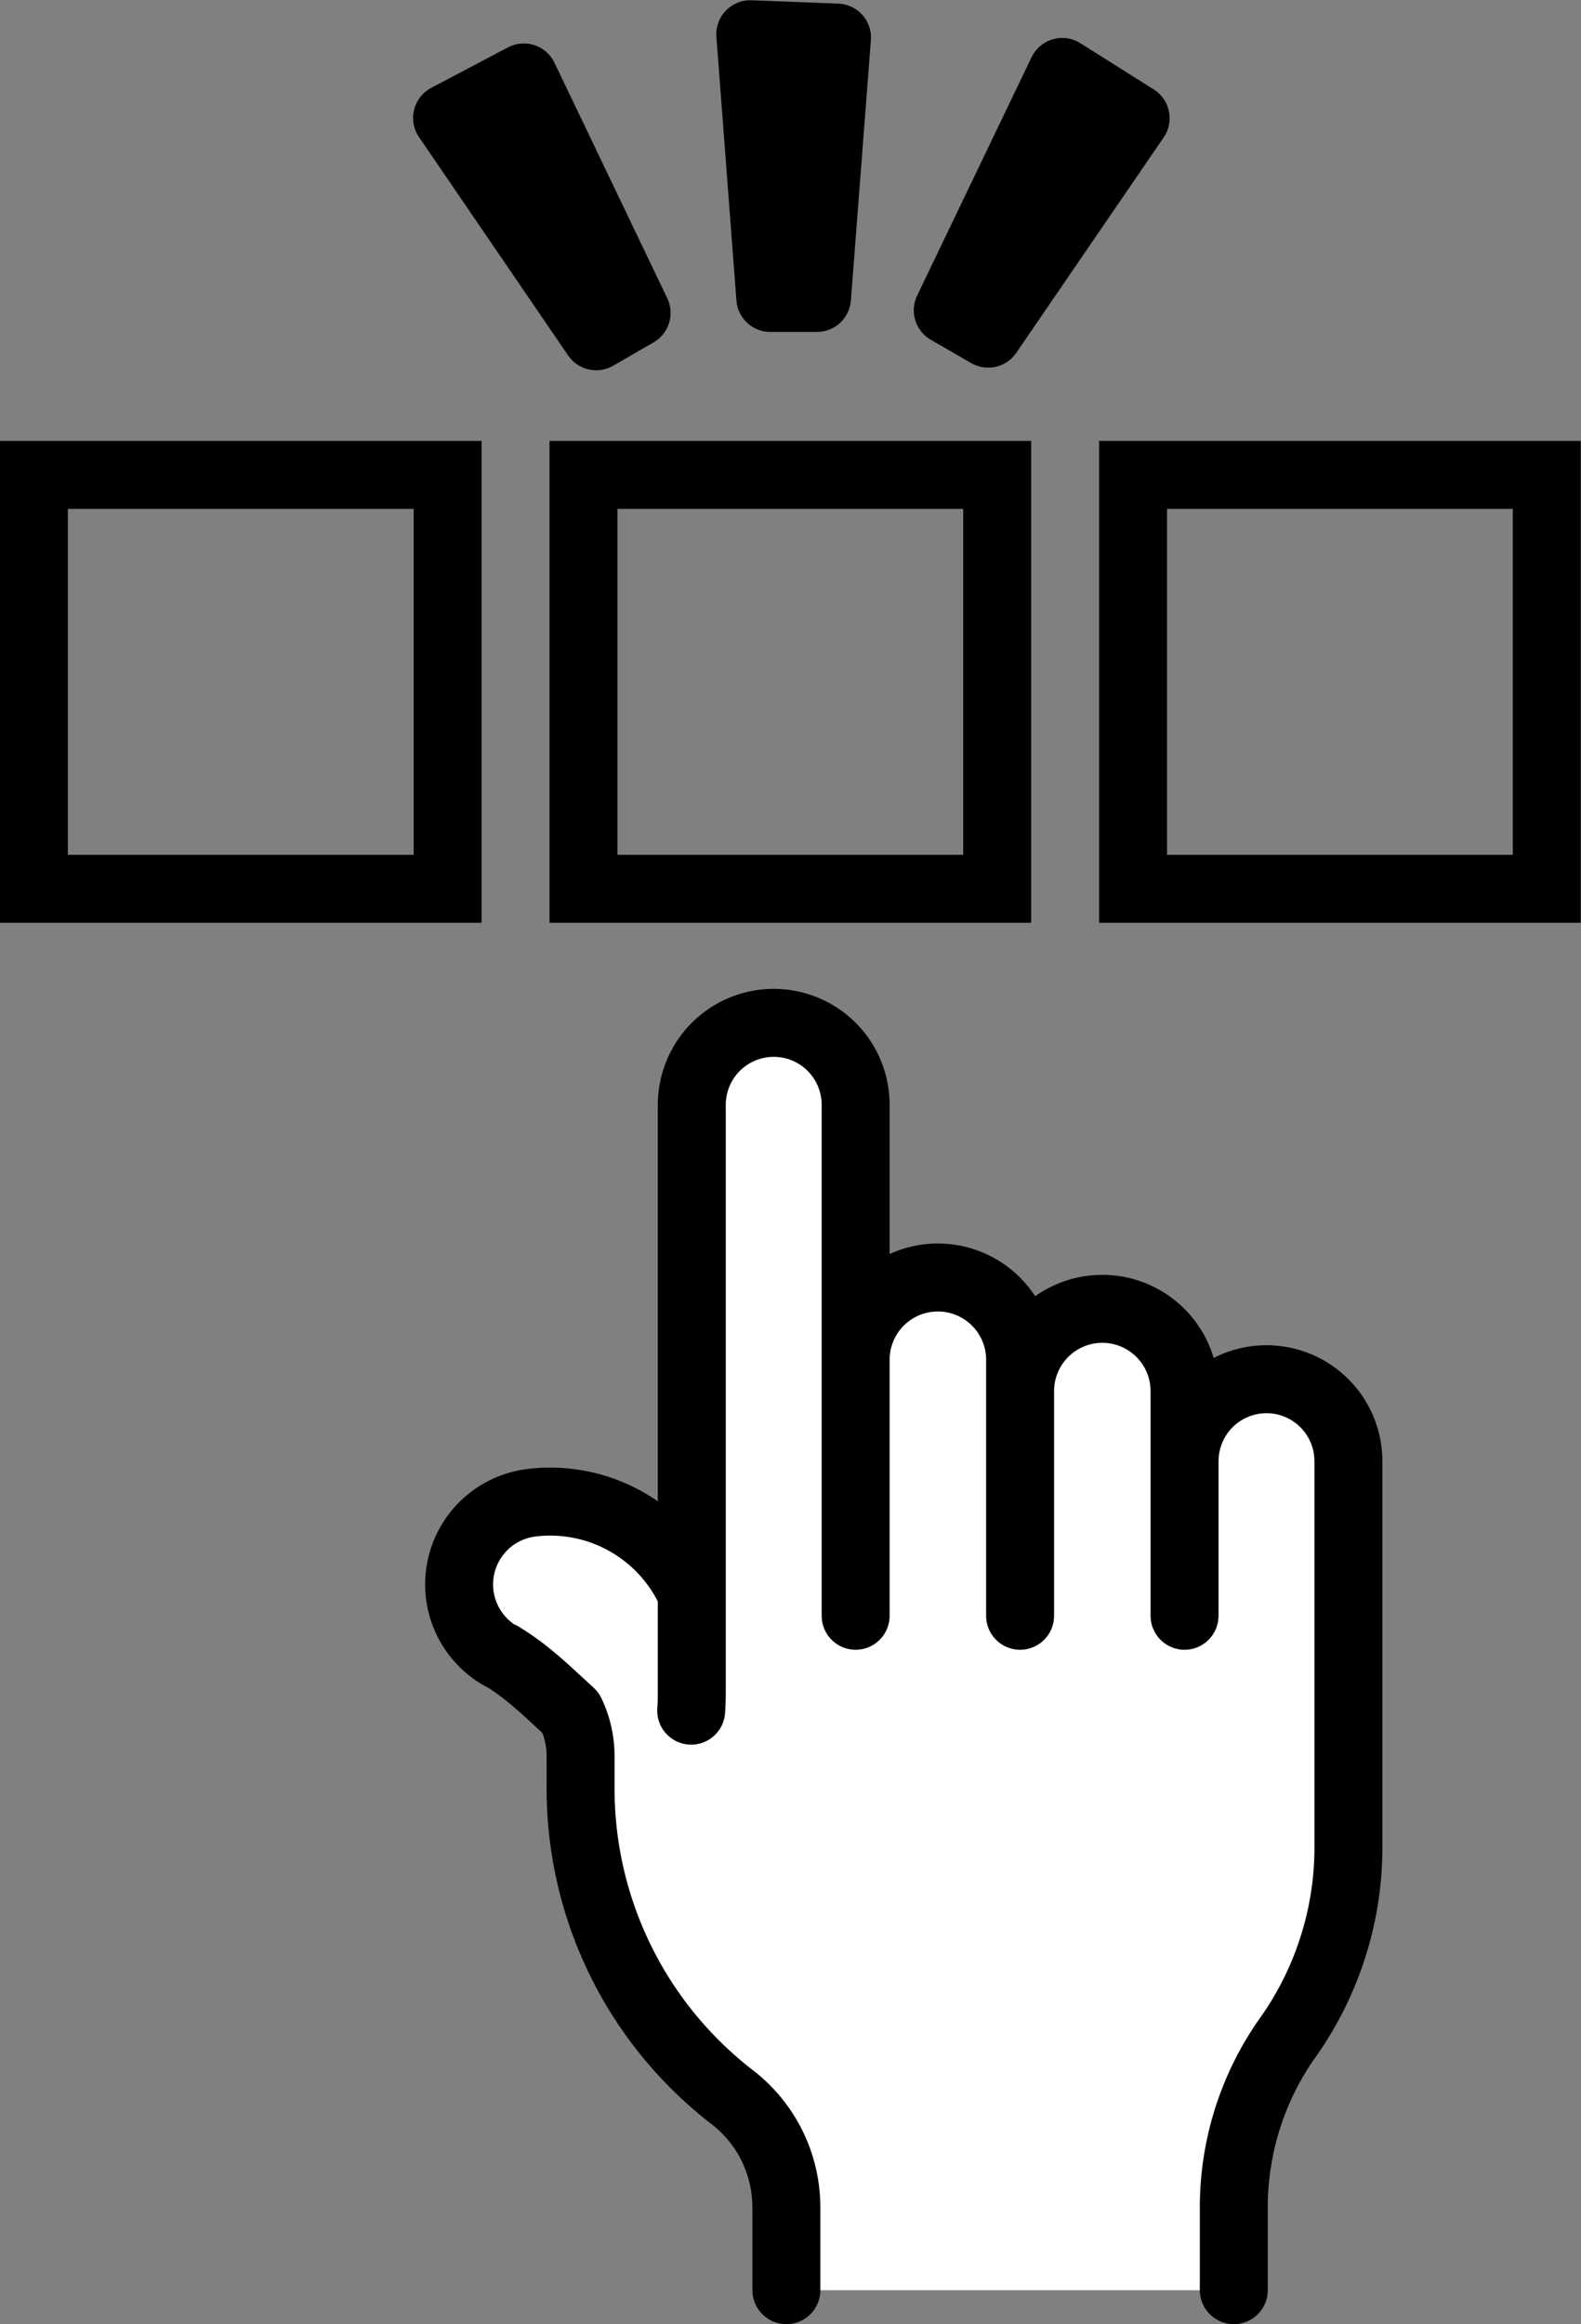 <?xml version="1.0" encoding="UTF-8"?><svg xmlns="http://www.w3.org/2000/svg" xmlns:xlink="http://www.w3.org/1999/xlink" height="341.9" preserveAspectRatio="xMidYMid meet" version="1.0" viewBox="101.7 45.1 232.7 341.9" width="232.7" zoomAndPan="magnify"><rect x="101.7" y="45.1" width="232.7" height="341.9" fill="#808080" stroke="none"/><g stroke-width="10"><g fill="none" stroke="#000" stroke-miterlimit="26.3"><path d="M106.69 114.96H167.58V175.85H106.69z"/><path d="M187.58 114.96H248.47V175.85H187.58z"/><path d="M268.47 114.96H329.36V175.85H268.47z"/></g><g id="change1_1" stroke="#000" stroke-linecap="round" stroke-linejoin="round" stroke-miterlimit="26.3"><path d="m212.13 50.137 12.767 0.491-2.946 38.302h-6.875z" fill="inherit"/><path d="m258.04 55.682 10.811 6.809-21.702 31.697-5.954-3.437z" fill="inherit"/><path d="m167.5 62.45 11.302-5.958 16.599 34.643-5.954 3.437z" fill="inherit"/></g><g id="change2_1"><path d="m217.44 382.01h65.855v-12.202l0.01-0.918 0.029-0.917 0.049-0.917 0.068-0.915 0.088-0.914 0.107-0.912 0.127-0.909 0.146-0.906 0.165-0.903 0.184-0.899 0.203-0.895 0.222-0.891 0.241-0.886 0.26-0.88 0.279-0.875 0.297-0.869 0.315-0.862 0.334-0.855 0.352-0.848 0.37-0.84 0.388-0.832 0.406-0.824 0.422-0.815 0.44-0.806 0.457-0.796 0.474-0.786 0.491-0.776 0.507-0.765 0.522-0.755 0.567-0.818 0.55-0.829 0.533-0.84 0.516-0.851 0.498-0.862 0.481-0.872 0.462-0.881 0.444-0.891 0.426-0.9 0.407-0.908 0.389-0.916 0.369-0.924 0.351-0.931 0.331-0.938 0.312-0.945 0.292-0.951 0.273-0.957 0.253-0.962 0.233-0.968 0.213-0.972 0.194-0.976 0.173-0.98 0.153-0.984 0.133-0.986 0.112-0.989 0.091-0.991 0.071-0.993 0.051-0.994 0.031-0.995 0.01-0.995v-56.782l-0.01-0.486-0.029-0.485-0.049-0.483-0.068-0.481-0.087-0.477-0.107-0.474-0.126-0.469-0.144-0.464-0.163-0.458-0.182-0.45-0.199-0.443-0.217-0.434-0.234-0.425-0.251-0.416-0.268-0.405-0.284-0.394-0.299-0.382-0.315-0.37-0.329-0.357-0.343-0.343-0.357-0.329-0.37-0.314-0.383-0.299-0.394-0.284-0.405-0.268-0.415-0.252-0.425-0.234-0.435-0.217-0.443-0.199-0.451-0.181-0.457-0.163-0.464-0.145-0.469-0.126-0.473-0.107-0.478-0.087-0.481-0.068-0.483-0.049-0.485-0.029-0.486-0.01-0.485 0.01-0.485 0.029-0.483 0.049-0.481 0.068-0.478 0.087-0.474 0.107-0.469 0.126-0.464 0.145-0.457 0.163-0.451 0.181-0.443 0.199-0.434 0.217-0.425 0.234-0.416 0.252-0.405 0.268-0.394 0.284-0.382 0.299-0.37 0.314-0.357 0.329-0.344 0.343-0.329 0.357-0.314 0.37-0.299 0.382-0.284 0.394-0.267 0.405-0.252 0.416-0.234 0.425-0.217 0.434-0.199 0.443-0.181 0.45-0.163 0.458-0.145 0.464-0.125 0.469-0.107 0.474-0.087 0.477-0.068 0.481-0.049 0.483-0.03 0.485-0.01 0.486v-10.312l-0.01-0.487-0.03-0.487-0.049-0.485-0.068-0.483-0.088-0.48-0.107-0.475-0.126-0.471-0.145-0.466-0.164-0.459-0.181-0.452-0.2-0.444-0.218-0.436-0.235-0.427-0.252-0.417-0.269-0.407-0.285-0.395-0.301-0.384-0.316-0.371-0.33-0.358-0.345-0.345-0.358-0.33-0.371-0.316-0.384-0.301-0.396-0.285-0.406-0.269-0.417-0.252-0.427-0.235-0.436-0.218-0.444-0.2-0.452-0.182-0.459-0.164-0.466-0.145-0.471-0.126-0.475-0.107-0.48-0.088-0.483-0.068-0.485-0.049-0.487-0.03-0.487-0.01-0.487 0.01-0.487 0.03-0.485 0.049-0.483 0.068-0.48 0.088-0.475 0.107-0.471 0.126-0.465 0.145-0.459 0.164-0.452 0.182-0.445 0.2-0.436 0.218-0.427 0.235-0.417 0.252-0.406 0.269-0.396 0.285-0.384 0.301-0.371 0.316-0.358 0.33-0.345 0.345-0.33 0.358-0.316 0.371-0.301 0.384-0.285 0.395-0.269 0.407-0.252 0.417-0.235 0.427-0.218 0.436-0.2 0.444-0.182 0.452-0.163 0.459-0.146 0.466-0.126 0.471-0.107 0.475-0.087 0.48-0.068 0.483-0.049 0.485-0.03 0.487-0.01 0.487v-4.615l-9e-3 -0.487-0.03-0.486-0.049-0.485-0.068-0.483-0.088-0.479-0.108-0.475-0.126-0.471-0.145-0.465-0.164-0.459-0.182-0.452-0.2-0.444-0.218-0.436-0.236-0.427-0.252-0.417-0.269-0.406-0.285-0.395-0.301-0.384-0.315-0.371-0.331-0.358-0.345-0.344-0.358-0.33-0.371-0.316-0.384-0.301-0.395-0.285-0.407-0.269-0.417-0.252-0.427-0.235-0.436-0.218-0.444-0.2-0.453-0.182-0.459-0.164-0.466-0.145-0.47-0.126-0.476-0.107-0.479-0.088-0.483-0.069-0.485-0.049-0.487-0.029-0.487-0.01-0.487 0.01-0.486 0.029-0.485 0.049-0.483 0.069-0.479 0.088-0.476 0.107-0.47 0.126-0.466 0.145-0.459 0.164-0.452 0.182-0.444 0.2-0.436 0.218-0.427 0.235-0.417 0.252-0.407 0.269-0.395 0.285-0.384 0.301-0.371 0.316-0.358 0.33-0.345 0.344-0.33 0.358-0.316 0.371-0.301 0.384-0.285 0.395-0.269 0.406-0.252 0.417-0.235 0.427-0.218 0.436-0.2 0.444-0.182 0.452-0.164 0.459-0.145 0.465-0.126 0.471-0.107 0.475-0.088 0.479-0.068 0.483-0.049 0.485-0.03 0.486-0.01 0.487v-37.502l-0.01-0.485-0.029-0.485-0.049-0.483-0.068-0.481-0.087-0.477-0.107-0.474-0.126-0.469-0.145-0.464-0.163-0.457-0.181-0.451-0.199-0.443-0.217-0.434-0.234-0.425-0.251-0.416-0.268-0.405-0.284-0.394-0.299-0.382-0.314-0.37-0.329-0.357-0.343-0.343-0.357-0.329-0.37-0.314-0.382-0.299-0.394-0.284-0.405-0.268-0.416-0.252-0.425-0.234-0.435-0.217-0.443-0.199-0.451-0.181-0.457-0.163-0.464-0.145-0.469-0.126-0.474-0.107-0.478-0.087-0.481-0.068-0.483-0.049-0.485-0.029-0.485-0.01-0.486 0.01-0.485 0.029-0.483 0.049-0.481 0.068-0.478 0.087-0.474 0.107-0.469 0.126-0.464 0.145-0.457 0.163-0.451 0.181-0.443 0.199-0.435 0.217-0.425 0.234-0.416 0.252-0.405 0.268-0.394 0.284-0.382 0.299-0.37 0.314-0.357 0.329-0.343 0.343-0.329 0.357-0.315 0.37-0.299 0.382-0.284 0.394-0.268 0.405-0.251 0.416-0.234 0.425-0.217 0.434-0.199 0.443-0.181 0.451-0.163 0.457-0.145 0.464-0.126 0.469-0.107 0.474-0.088 0.477-0.068 0.481-0.049 0.483-0.029 0.485-0.01 0.485v71.93l-0.283-0.614-0.301-0.605-0.319-0.596-0.337-0.586-0.354-0.576-0.371-0.565-0.388-0.554-0.404-0.542-0.42-0.53-0.435-0.518-0.45-0.504-0.465-0.491-0.479-0.476-0.493-0.463-0.507-0.447-0.52-0.432-0.533-0.417-0.545-0.401-0.556-0.384-0.567-0.368-0.578-0.351-0.588-0.333-0.598-0.316-0.607-0.298-0.615-0.28-0.624-0.261-0.631-0.243-0.638-0.224-0.644-0.205-0.65-0.185-0.655-0.166-0.66-0.147-0.664-0.127-0.667-0.107-0.67-0.088-0.672-0.068-0.675-0.048-0.676-0.028-0.676-8e-3 -0.676 0.012-0.675 0.033-0.674 0.052-0.672 0.072-0.48 0.068-0.476 0.088-0.472 0.107-0.468 0.125-0.462 0.144-0.456 0.162-0.45 0.181-0.441 0.198-0.434 0.216-0.424 0.233-0.415 0.25-0.404 0.266-0.393 0.282-0.382 0.298-0.37 0.313-0.357 0.327-0.343 0.341-0.329 0.355-0.315 0.368-0.3 0.38-0.285 0.392-0.269 0.403-0.253 0.413-0.236 0.423-0.218 0.432-0.201 0.44-0.183 0.448-0.165 0.455-0.147 0.461-0.128 0.467-0.11 0.472-0.09 0.475-0.072 0.479-0.052 0.481-0.033 0.483-0.014 0.484 5e-3 0.484 0.025 0.484 0.044 0.482 0.064 0.48 0.083 0.477 0.102 0.473 0.121 0.469 0.139 0.464 0.158 0.458 0.176 0.451 0.194 0.443 0.212 0.436 0.229 0.427 0.245 0.418 0.262 0.407 0.278 0.396 0.294 0.385 0.309 0.373 0.324 0.36 0.338 0.347 0.352 0.333 0.364 0.319c6.49 8.835 10.923 2.596 12.548 10.632l0.19 0.514 0.171 0.52 0.151 0.526 0.132 0.532 0.112 0.536 0.091 0.54 0.071 0.543 0.051 0.545 0.031 0.547 0.01 0.548v4.788l0.01 1.069 0.03 1.069 0.05 1.068 0.07 1.067 0.089 1.066 0.11 1.064 0.129 1.062 0.149 1.059 0.169 1.056 0.189 1.053 0.208 1.049 0.228 1.045 0.247 1.04 0.267 1.036 0.286 1.03 0.305 1.025 0.324 1.019 0.343 1.013 0.362 1.006 0.38 0.999 0.399 0.992 0.418 0.985 0.436 0.977 0.454 0.968 0.472 0.96 0.49 0.951 0.507 0.941 0.525 0.932 0.542 0.922 0.559 0.911 0.577 0.901 0.593 0.89 0.61 0.879 0.626 0.867 0.642 0.855 0.658 0.843 0.674 0.831 0.689 0.818 0.704 0.805 0.719 0.792 0.733 0.778 0.748 0.765 0.762 0.75 0.776 0.736 0.79 0.722 0.803 0.707 0.816 0.692 0.828 0.676 0.841 0.661 0.504 0.401 0.491 0.417 0.477 0.432 0.464 0.447 0.449 0.461 0.435 0.475 0.419 0.489 0.404 0.501 0.388 0.514 0.371 0.526 0.354 0.537 0.338 0.548 0.32 0.558 0.302 0.569 0.284 0.578 0.266 0.586 0.247 0.595 0.228 0.602 0.209 0.609 0.19 0.615 0.171 0.621 0.151 0.626 0.131 0.63 0.111 0.634 0.091 0.637 0.071 0.64 0.051 0.642 0.03 0.643 0.01 0.644v12.202z" fill="#fff"/></g><path d="m291.25 344.84 0.567-0.818 0.55-0.829 0.533-0.84 0.516-0.851 0.498-0.862 0.481-0.872 0.462-0.881 0.444-0.891 0.426-0.9 0.407-0.908 0.389-0.916 0.369-0.924 0.351-0.931 0.331-0.938 0.312-0.945 0.292-0.951 0.273-0.957 0.253-0.962 0.233-0.968 0.213-0.972 0.194-0.976 0.173-0.98 0.153-0.984 0.133-0.986 0.112-0.989 0.091-0.991 0.071-0.993 0.051-0.994 0.031-0.995 0.01-0.995m-96.649-109.21v86.667m24.119-86.667v75.167m72.529-22.738v56.782m-24.119-67.094v33.05m-24.206-37.665v37.665m-64.691 25.428v-4.788m30.291 66.369v12.202m65.855-12.202v12.202m-55.659-174.38-0.01-0.485-0.029-0.485-0.049-0.483-0.068-0.481-0.087-0.477-0.107-0.474-0.126-0.469-0.145-0.464-0.163-0.457-0.181-0.451-0.199-0.443-0.217-0.434-0.234-0.425-0.251-0.416-0.268-0.405-0.284-0.394-0.299-0.382-0.314-0.37-0.329-0.357-0.343-0.343-0.357-0.329-0.37-0.314-0.382-0.299-0.394-0.284-0.405-0.268-0.416-0.252-0.425-0.234-0.435-0.217-0.443-0.199-0.451-0.181-0.457-0.163-0.464-0.145-0.469-0.126-0.474-0.107-0.478-0.087-0.481-0.068-0.483-0.049-0.485-0.029-0.485-0.01-0.486 0.01-0.485 0.029-0.483 0.049-0.481 0.068-0.478 0.087-0.474 0.107-0.469 0.126-0.464 0.145-0.457 0.163-0.451 0.181-0.443 0.199-0.435 0.217-0.425 0.234-0.416 0.252-0.405 0.268-0.394 0.284-0.382 0.299-0.37 0.314-0.357 0.329-0.343 0.343-0.329 0.357-0.315 0.37-0.299 0.382-0.284 0.394-0.268 0.405-0.251 0.416-0.234 0.425-0.217 0.434-0.199 0.443-0.181 0.451-0.163 0.457-0.145 0.464-0.126 0.469-0.107 0.474-0.088 0.477-0.068 0.481-0.049 0.483-0.029 0.485-0.01 0.485m5.967 146-0.841-0.661-0.828-0.676-0.816-0.692-0.803-0.707-0.79-0.722-0.776-0.736-0.762-0.75-0.748-0.765-0.733-0.778-0.719-0.792-0.704-0.805-0.689-0.818-0.674-0.831-0.658-0.843-0.642-0.855-0.626-0.867-0.61-0.879-0.593-0.89-0.577-0.901-0.559-0.911-0.542-0.922-0.525-0.932-0.507-0.941-0.49-0.951-0.472-0.96-0.454-0.968-0.436-0.977-0.418-0.985-0.399-0.992-0.381-0.999-0.362-1.006-0.343-1.013-0.324-1.019-0.305-1.025-0.286-1.03-0.267-1.036-0.247-1.04-0.228-1.045-0.208-1.049-0.189-1.053-0.169-1.056-0.149-1.059-0.129-1.062-0.11-1.064-0.089-1.066-0.07-1.067-0.05-1.068-0.03-1.069-0.01-1.069m-7.248-42.052-0.48 0.068-0.476 0.088-0.472 0.107-0.468 0.125-0.462 0.144-0.456 0.162-0.45 0.181-0.441 0.198-0.434 0.216-0.424 0.233-0.415 0.25-0.404 0.266-0.393 0.282-0.382 0.298-0.37 0.313-0.357 0.327-0.343 0.341-0.329 0.355-0.315 0.368-0.3 0.38-0.285 0.392-0.269 0.403-0.253 0.413-0.236 0.423-0.218 0.432-0.201 0.44-0.183 0.448-0.165 0.455-0.147 0.462-0.128 0.467-0.11 0.472-0.09 0.475-0.072 0.479-0.052 0.481-0.033 0.483-0.014 0.484 5e-3 0.484 0.025 0.484 0.044 0.482 0.064 0.48 0.083 0.477 0.102 0.473 0.121 0.469 0.139 0.464 0.158 0.458 0.176 0.451 0.194 0.443 0.212 0.436 0.229 0.427 0.245 0.418 0.262 0.407 0.278 0.397 0.294 0.385 0.309 0.373 0.324 0.36 0.338 0.347 0.352 0.333 0.364 0.319 0.377 0.304 0.389 0.289 0.4 0.273 0.41 0.257 0.421 0.24m76.254-43.685-9e-3 -0.487-0.03-0.486-0.049-0.485-0.068-0.483-0.088-0.479-0.108-0.475-0.126-0.471-0.145-0.465-0.164-0.459-0.182-0.452-0.2-0.444-0.218-0.436-0.236-0.427-0.252-0.417-0.269-0.406-0.285-0.395-0.301-0.384-0.315-0.371-0.331-0.358-0.345-0.344-0.358-0.33-0.371-0.316-0.384-0.301-0.395-0.285-0.407-0.269-0.417-0.252-0.427-0.235-0.436-0.218-0.444-0.2-0.453-0.182-0.459-0.164-0.466-0.145-0.47-0.126-0.476-0.107-0.479-0.088-0.483-0.069-0.485-0.049-0.487-0.029-0.487-0.01-0.487 0.01-0.486 0.029-0.485 0.049-0.483 0.069-0.479 0.088-0.476 0.107-0.47 0.126-0.466 0.145-0.459 0.164-0.452 0.182-0.444 0.2-0.436 0.218-0.427 0.235-0.417 0.252-0.407 0.269-0.395 0.285-0.384 0.301-0.371 0.316-0.358 0.33-0.345 0.344-0.33 0.358-0.316 0.371-0.301 0.384-0.285 0.395-0.269 0.406-0.252 0.417-0.235 0.427-0.218 0.436-0.2 0.444-0.182 0.452-0.164 0.459-0.145 0.465-0.126 0.471-0.107 0.475-0.088 0.479-0.068 0.483-0.049 0.485-0.03 0.486-0.01 0.487m24.205 4.615 0.01-0.487 0.03-0.487 0.049-0.485 0.068-0.483 0.087-0.48 0.107-0.475 0.126-0.471 0.146-0.466 0.163-0.459 0.182-0.452 0.2-0.444 0.218-0.436 0.235-0.427 0.252-0.417 0.269-0.407 0.285-0.395 0.301-0.384 0.316-0.371 0.33-0.358 0.345-0.345 0.358-0.33 0.371-0.316 0.384-0.301 0.396-0.285 0.406-0.269 0.417-0.252 0.427-0.235 0.436-0.218 0.445-0.2 0.452-0.182 0.459-0.164 0.465-0.145 0.471-0.126 0.475-0.107 0.48-0.088 0.483-0.068 0.485-0.049 0.487-0.03 0.487-0.01 0.487 0.01 0.487 0.03 0.485 0.049 0.483 0.068 0.48 0.088 0.475 0.107 0.471 0.126 0.466 0.145 0.459 0.164 0.452 0.182 0.444 0.2 0.436 0.218 0.427 0.235 0.417 0.252 0.406 0.269 0.396 0.285 0.384 0.301 0.371 0.316 0.358 0.33 0.345 0.345 0.33 0.358 0.316 0.371 0.301 0.384 0.285 0.395 0.269 0.407 0.252 0.417 0.235 0.427 0.218 0.436 0.2 0.444 0.181 0.452 0.164 0.459 0.145 0.466 0.126 0.471 0.107 0.475 0.088 0.48 0.068 0.483 0.049 0.485 0.03 0.487 0.01 0.487m-88.896 53.688-0.01-0.548-0.031-0.547-0.051-0.545-0.071-0.543-0.091-0.54-0.112-0.536-0.132-0.532-0.151-0.526-0.171-0.52-0.19-0.514-0.209-0.506-0.228-0.498c-4.055-3.723-6.307-5.981-10.239-8.403m4.439-22.505 0.672-0.072 0.674-0.052 0.675-0.033 0.676-0.012 0.676 8e-3 0.676 0.028 0.675 0.048 0.672 0.068 0.67 0.088 0.667 0.107 0.664 0.127 0.66 0.147 0.655 0.166 0.65 0.185 0.644 0.205 0.638 0.224 0.631 0.243 0.624 0.261 0.615 0.28 0.607 0.298 0.598 0.316 0.588 0.333 0.578 0.351 0.567 0.368 0.556 0.384 0.545 0.401 0.533 0.417 0.52 0.432 0.507 0.447 0.493 0.463 0.479 0.476 0.465 0.491 0.45 0.504 0.435 0.518 0.42 0.53 0.404 0.542 0.388 0.554 0.371 0.565 0.354 0.576 0.337 0.586 0.319 0.596 0.301 0.605 0.283 0.614m13.924 90.247-0.01-0.644-0.03-0.643-0.051-0.642-0.071-0.64-0.091-0.637-0.111-0.634-0.131-0.63-0.151-0.626-0.171-0.621-0.19-0.615-0.209-0.609-0.228-0.602-0.247-0.595-0.266-0.586-0.284-0.578-0.302-0.569-0.32-0.558-0.338-0.548-0.354-0.537-0.371-0.526-0.388-0.514-0.404-0.501-0.419-0.489-0.435-0.475-0.449-0.461-0.464-0.447-0.477-0.432-0.491-0.417-0.504-0.401m73.812 16.177 0.01-0.918 0.029-0.917 0.049-0.917 0.068-0.915 0.088-0.914 0.107-0.912 0.127-0.909 0.146-0.906 0.165-0.903 0.184-0.899 0.203-0.895 0.222-0.891 0.241-0.886 0.26-0.88 0.279-0.875 0.297-0.869 0.316-0.862 0.334-0.855 0.352-0.848 0.37-0.84 0.388-0.832 0.406-0.824 0.422-0.815 0.44-0.806 0.457-0.796 0.474-0.786 0.491-0.776 0.507-0.765 0.522-0.755m-87.729-50.543-0.01 0.823-0.03 0.823-0.049 0.822m72.618-36.703 0.01-0.486 0.03-0.485 0.049-0.483 0.068-0.481 0.087-0.477 0.107-0.474 0.125-0.469 0.145-0.464 0.163-0.458 0.181-0.45 0.199-0.443 0.217-0.434 0.234-0.425 0.252-0.416 0.267-0.405 0.284-0.394 0.299-0.382 0.314-0.37 0.329-0.357 0.344-0.343 0.357-0.329 0.37-0.314 0.382-0.299 0.394-0.284 0.405-0.268 0.416-0.252 0.425-0.234 0.434-0.217 0.443-0.199 0.451-0.181 0.457-0.163 0.464-0.145 0.469-0.126 0.474-0.107 0.478-0.087 0.481-0.068 0.483-0.049 0.485-0.029 0.485-0.01 0.486 0.01 0.485 0.029 0.483 0.049 0.481 0.068 0.478 0.087 0.473 0.107 0.469 0.126 0.464 0.145 0.457 0.163 0.451 0.181 0.443 0.199 0.435 0.217 0.425 0.234 0.415 0.252 0.405 0.268 0.394 0.284 0.383 0.299 0.37 0.314 0.357 0.329 0.343 0.343 0.329 0.357 0.315 0.37 0.299 0.382 0.284 0.394 0.268 0.405 0.251 0.416 0.234 0.425 0.217 0.434 0.199 0.443 0.182 0.45 0.163 0.458 0.144 0.464 0.126 0.469 0.107 0.474 0.087 0.477 0.068 0.481 0.049 0.483 0.029 0.485 0.01 0.486" fill="none" stroke="#000" stroke-linecap="round" stroke-linejoin="round"/></g></svg>